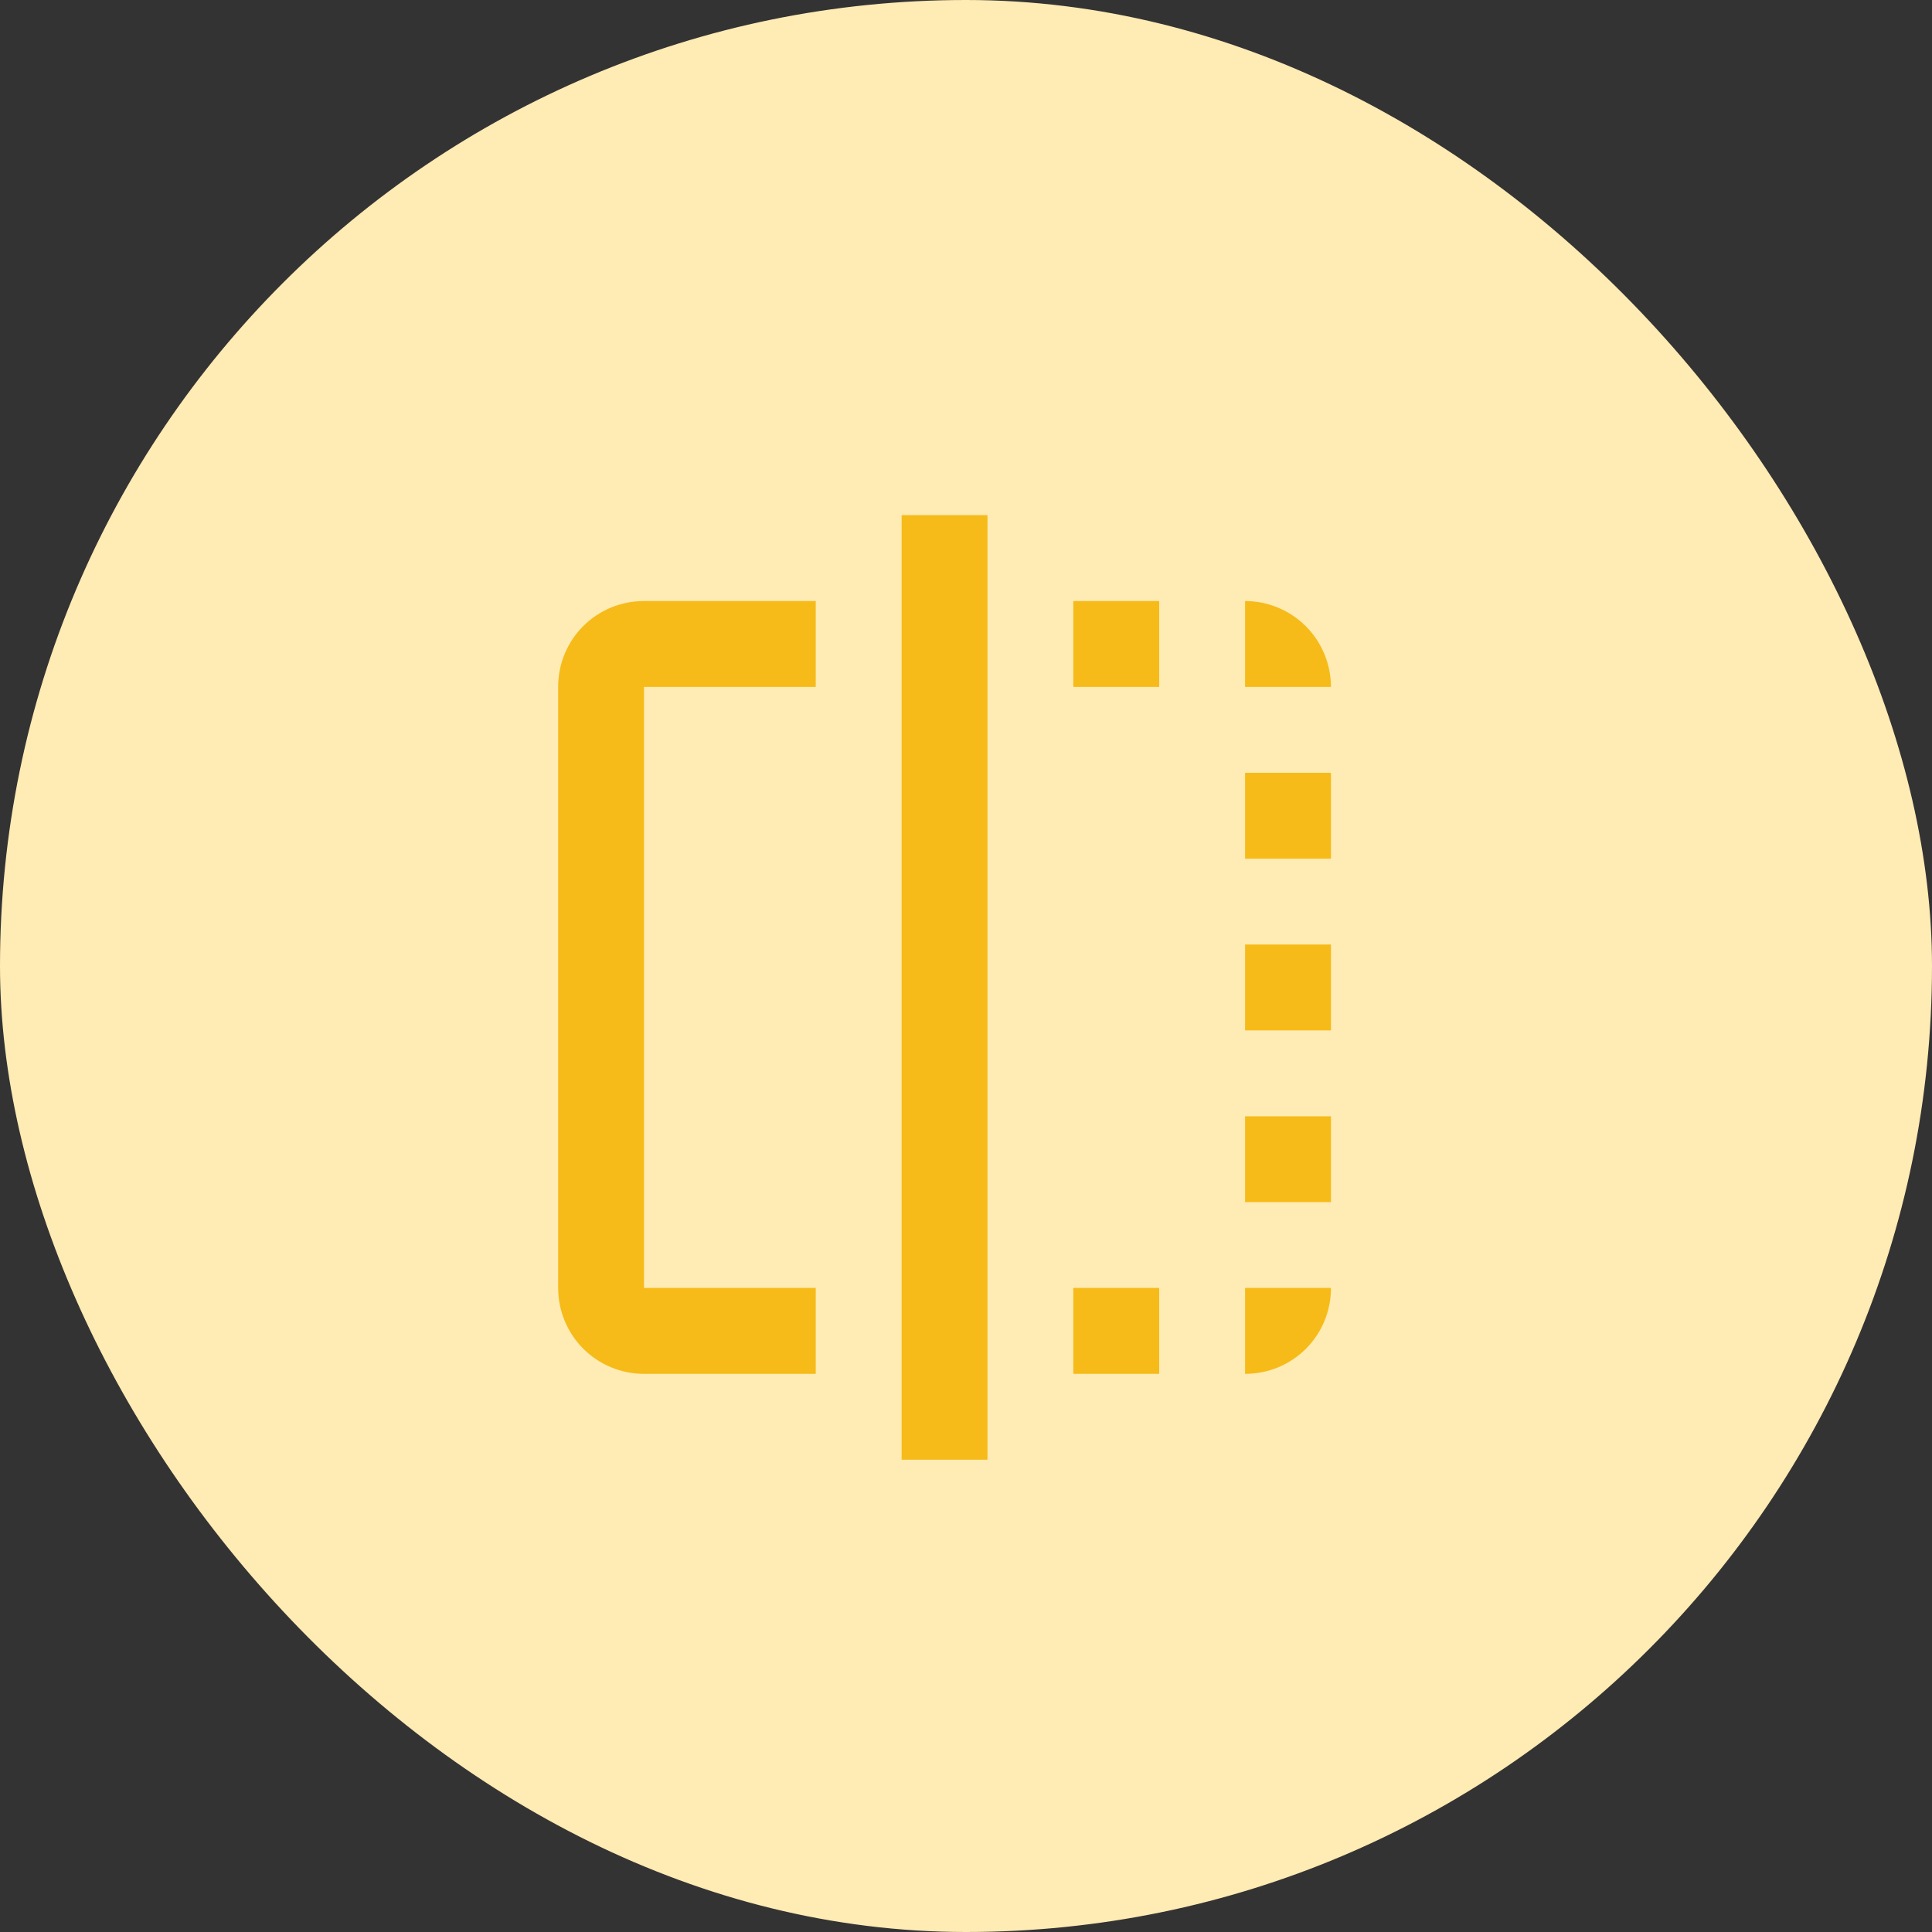 <svg width="40" height="40" viewBox="0 0 40 40" fill="none" xmlns="http://www.w3.org/2000/svg">
<rect x="0" y="0" width="40" height="40" fill="#333333" stroke="none"/>
<rect width="40" height="40" rx="20" fill="#FFEBB4"/>
<path d="M20.445 30.222H18.667V10.666H20.445V30.222ZM16.889 26.666H13.333V14.222H16.889V12.444H13.333C12.347 12.444 11.556 13.235 11.556 14.222V26.666C11.556 27.138 11.743 27.59 12.076 27.924C12.41 28.257 12.862 28.444 13.333 28.444H16.889V26.666ZM25.778 16V17.778H27.556V16H25.778ZM25.778 14.222H27.556C27.556 13.751 27.368 13.298 27.035 12.965C26.702 12.632 26.249 12.444 25.778 12.444V14.222ZM27.556 23.111H25.778V24.889H27.556V23.111ZM25.778 19.555V21.333H27.556V19.555H25.778ZM24 12.444H22.222V14.222H24V12.444ZM25.778 28.444C26.765 28.444 27.556 27.653 27.556 26.666H25.778V28.444ZM24 26.666H22.222V28.444H24V26.666Z" fill="#F6BB19"/>
</svg>
